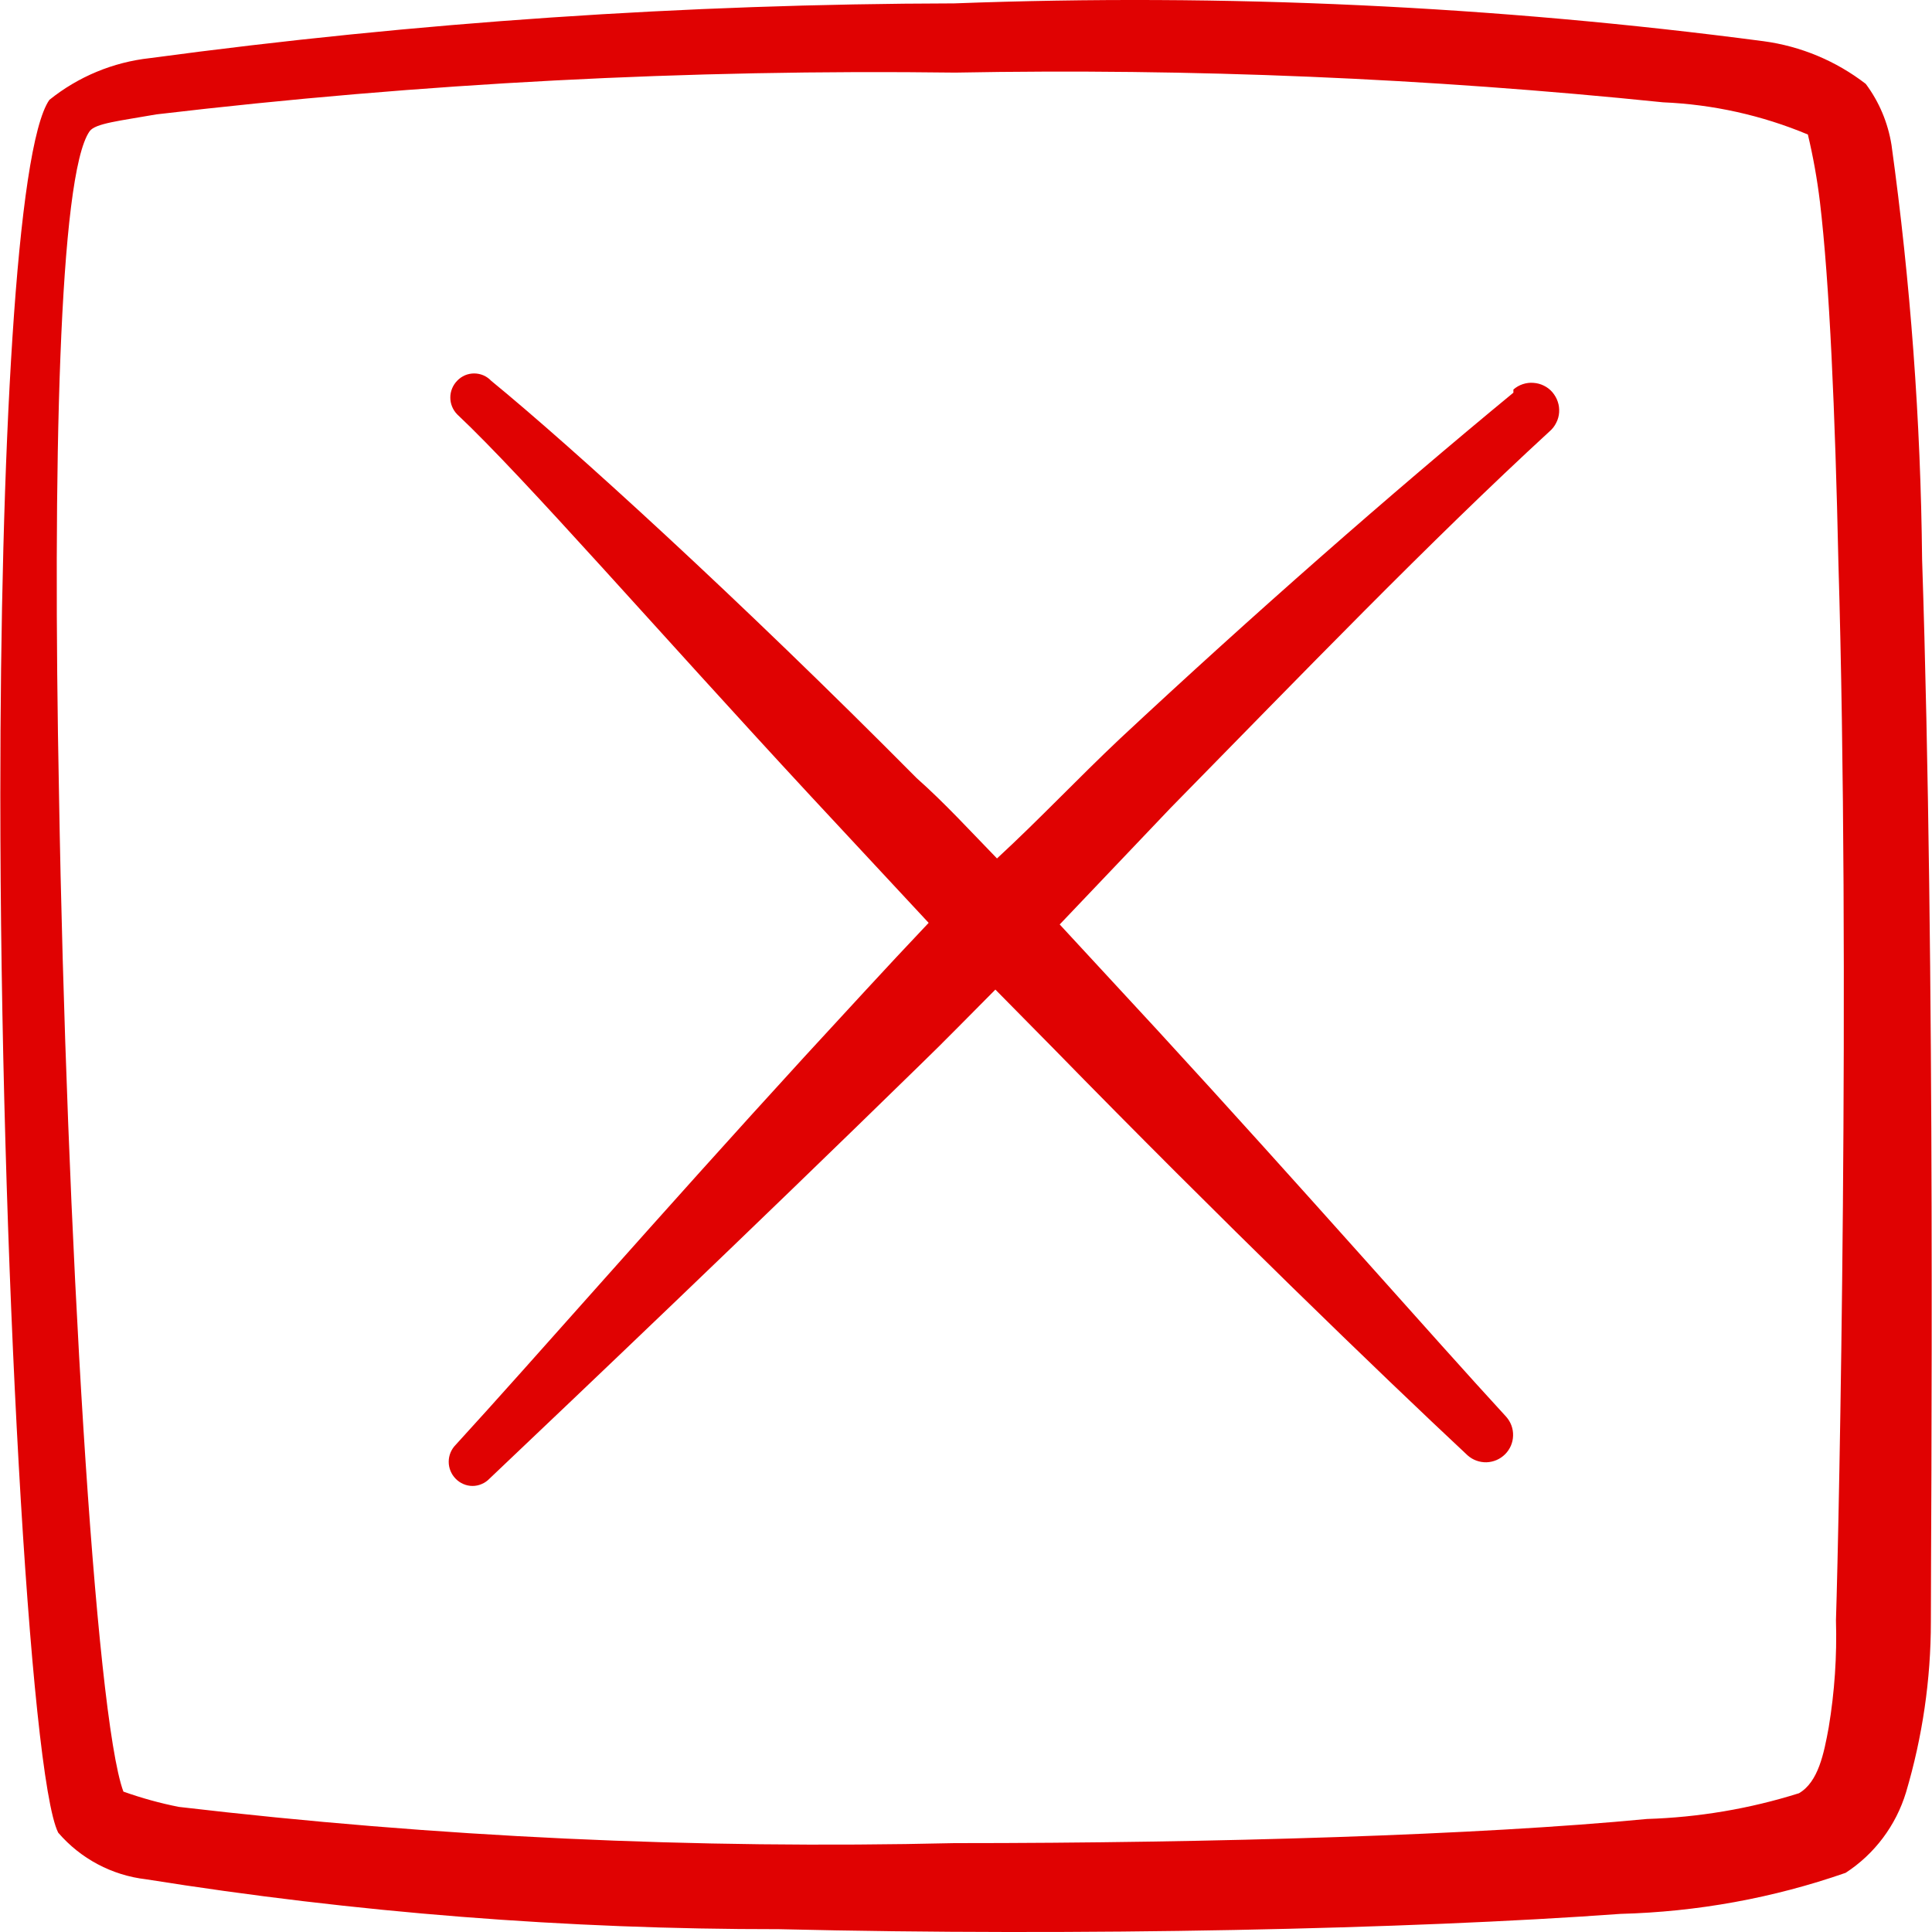 <svg width="100%" height="100%" viewBox="0 0 24 24" fill="#e00202" xmlns="http://www.w3.org/2000/svg">
<g clip-path="url(#clip0_2933_886)">
<path   d="M23.877 6.947C23.86 5.225 23.733 3.507 23.497 1.801C23.453 1.526 23.344 1.265 23.177 1.042C22.808 0.757 22.37 0.574 21.908 0.512C18.576 0.073 15.213 -0.084 11.855 0.042C8.513 0.049 5.175 0.276 1.863 0.722C1.405 0.772 0.972 0.952 0.613 1.241C0.204 1.831 0.004 5.618 0.004 9.875C0.004 15.561 0.374 22.076 0.723 22.766C1.001 23.089 1.39 23.296 1.813 23.345C4.413 23.76 7.043 23.967 9.677 23.965C13.414 24.055 17.521 23.965 20.129 23.775C21.083 23.75 22.026 23.579 22.927 23.265C23.287 23.031 23.552 22.677 23.677 22.266C23.881 21.579 23.986 20.865 23.986 20.148C23.986 18.889 24.046 12.034 23.877 6.947ZM22.807 20.128C22.82 20.573 22.79 21.018 22.717 21.457C22.657 21.787 22.587 22.136 22.348 22.276C21.736 22.469 21.1 22.576 20.459 22.596C18.381 22.796 15.113 22.896 11.855 22.896C8.638 22.971 5.419 22.821 2.222 22.446C1.988 22.4 1.758 22.336 1.533 22.256C1.183 21.317 0.823 15.261 0.733 9.865C0.653 5.798 0.733 2.171 1.113 1.631C1.183 1.531 1.493 1.501 1.942 1.421C5.235 1.032 8.55 0.859 11.865 0.902C14.801 0.847 17.738 0.971 20.659 1.271C21.277 1.297 21.887 1.432 22.458 1.671C22.524 1.948 22.574 2.228 22.608 2.51C22.727 3.51 22.797 5.129 22.837 6.977C22.987 12.034 22.847 18.869 22.807 20.128Z" fill="#e00202"></path>
<path  d="M18.8 4.878C17.271 6.138 15.573 7.627 13.914 9.175C13.394 9.665 12.915 10.175 12.385 10.664C12.055 10.325 11.736 9.975 11.386 9.665C9.187 7.447 7.089 5.538 6.1 4.729C6.073 4.7 6.04 4.678 6.004 4.662C5.968 4.647 5.929 4.639 5.89 4.639C5.851 4.639 5.812 4.647 5.776 4.662C5.74 4.678 5.707 4.7 5.68 4.729C5.625 4.785 5.594 4.86 5.594 4.938C5.594 5.017 5.625 5.092 5.68 5.148C6.529 5.948 8.158 7.826 10.067 9.885L11.536 11.464C10.996 12.033 10.496 12.583 9.997 13.123C8.168 15.121 6.639 16.88 5.66 17.949C5.605 18.005 5.574 18.08 5.574 18.159C5.574 18.237 5.605 18.313 5.66 18.369C5.687 18.397 5.72 18.42 5.756 18.435C5.792 18.451 5.831 18.459 5.87 18.459C5.909 18.459 5.948 18.451 5.984 18.435C6.02 18.42 6.053 18.397 6.08 18.369C7.249 17.259 9.237 15.371 11.426 13.232C11.736 12.933 12.055 12.603 12.365 12.293L13.085 13.023C15.163 15.151 17.162 17.08 18.231 18.079C18.296 18.137 18.38 18.167 18.466 18.165C18.553 18.162 18.635 18.127 18.697 18.065C18.758 18.004 18.794 17.922 18.796 17.835C18.799 17.748 18.768 17.664 18.71 17.599C17.791 16.6 16.192 14.771 14.374 12.793L13.164 11.484L14.543 10.035C16.162 8.386 17.761 6.727 19.25 5.358C19.284 5.329 19.312 5.293 19.332 5.252C19.353 5.212 19.365 5.168 19.368 5.123C19.371 5.078 19.366 5.033 19.351 4.99C19.337 4.947 19.314 4.908 19.285 4.873C19.256 4.839 19.22 4.811 19.179 4.791C19.139 4.771 19.095 4.759 19.05 4.756C19.005 4.752 18.96 4.758 18.917 4.772C18.874 4.786 18.834 4.809 18.8 4.839V4.878Z" fill="#e00202"></path>
</g>
<defs>
<clipPath id="clip0_2933_886">
<rect width="24" height="24" fill="#e00202"></rect>
</clipPath>
</defs>
</svg>